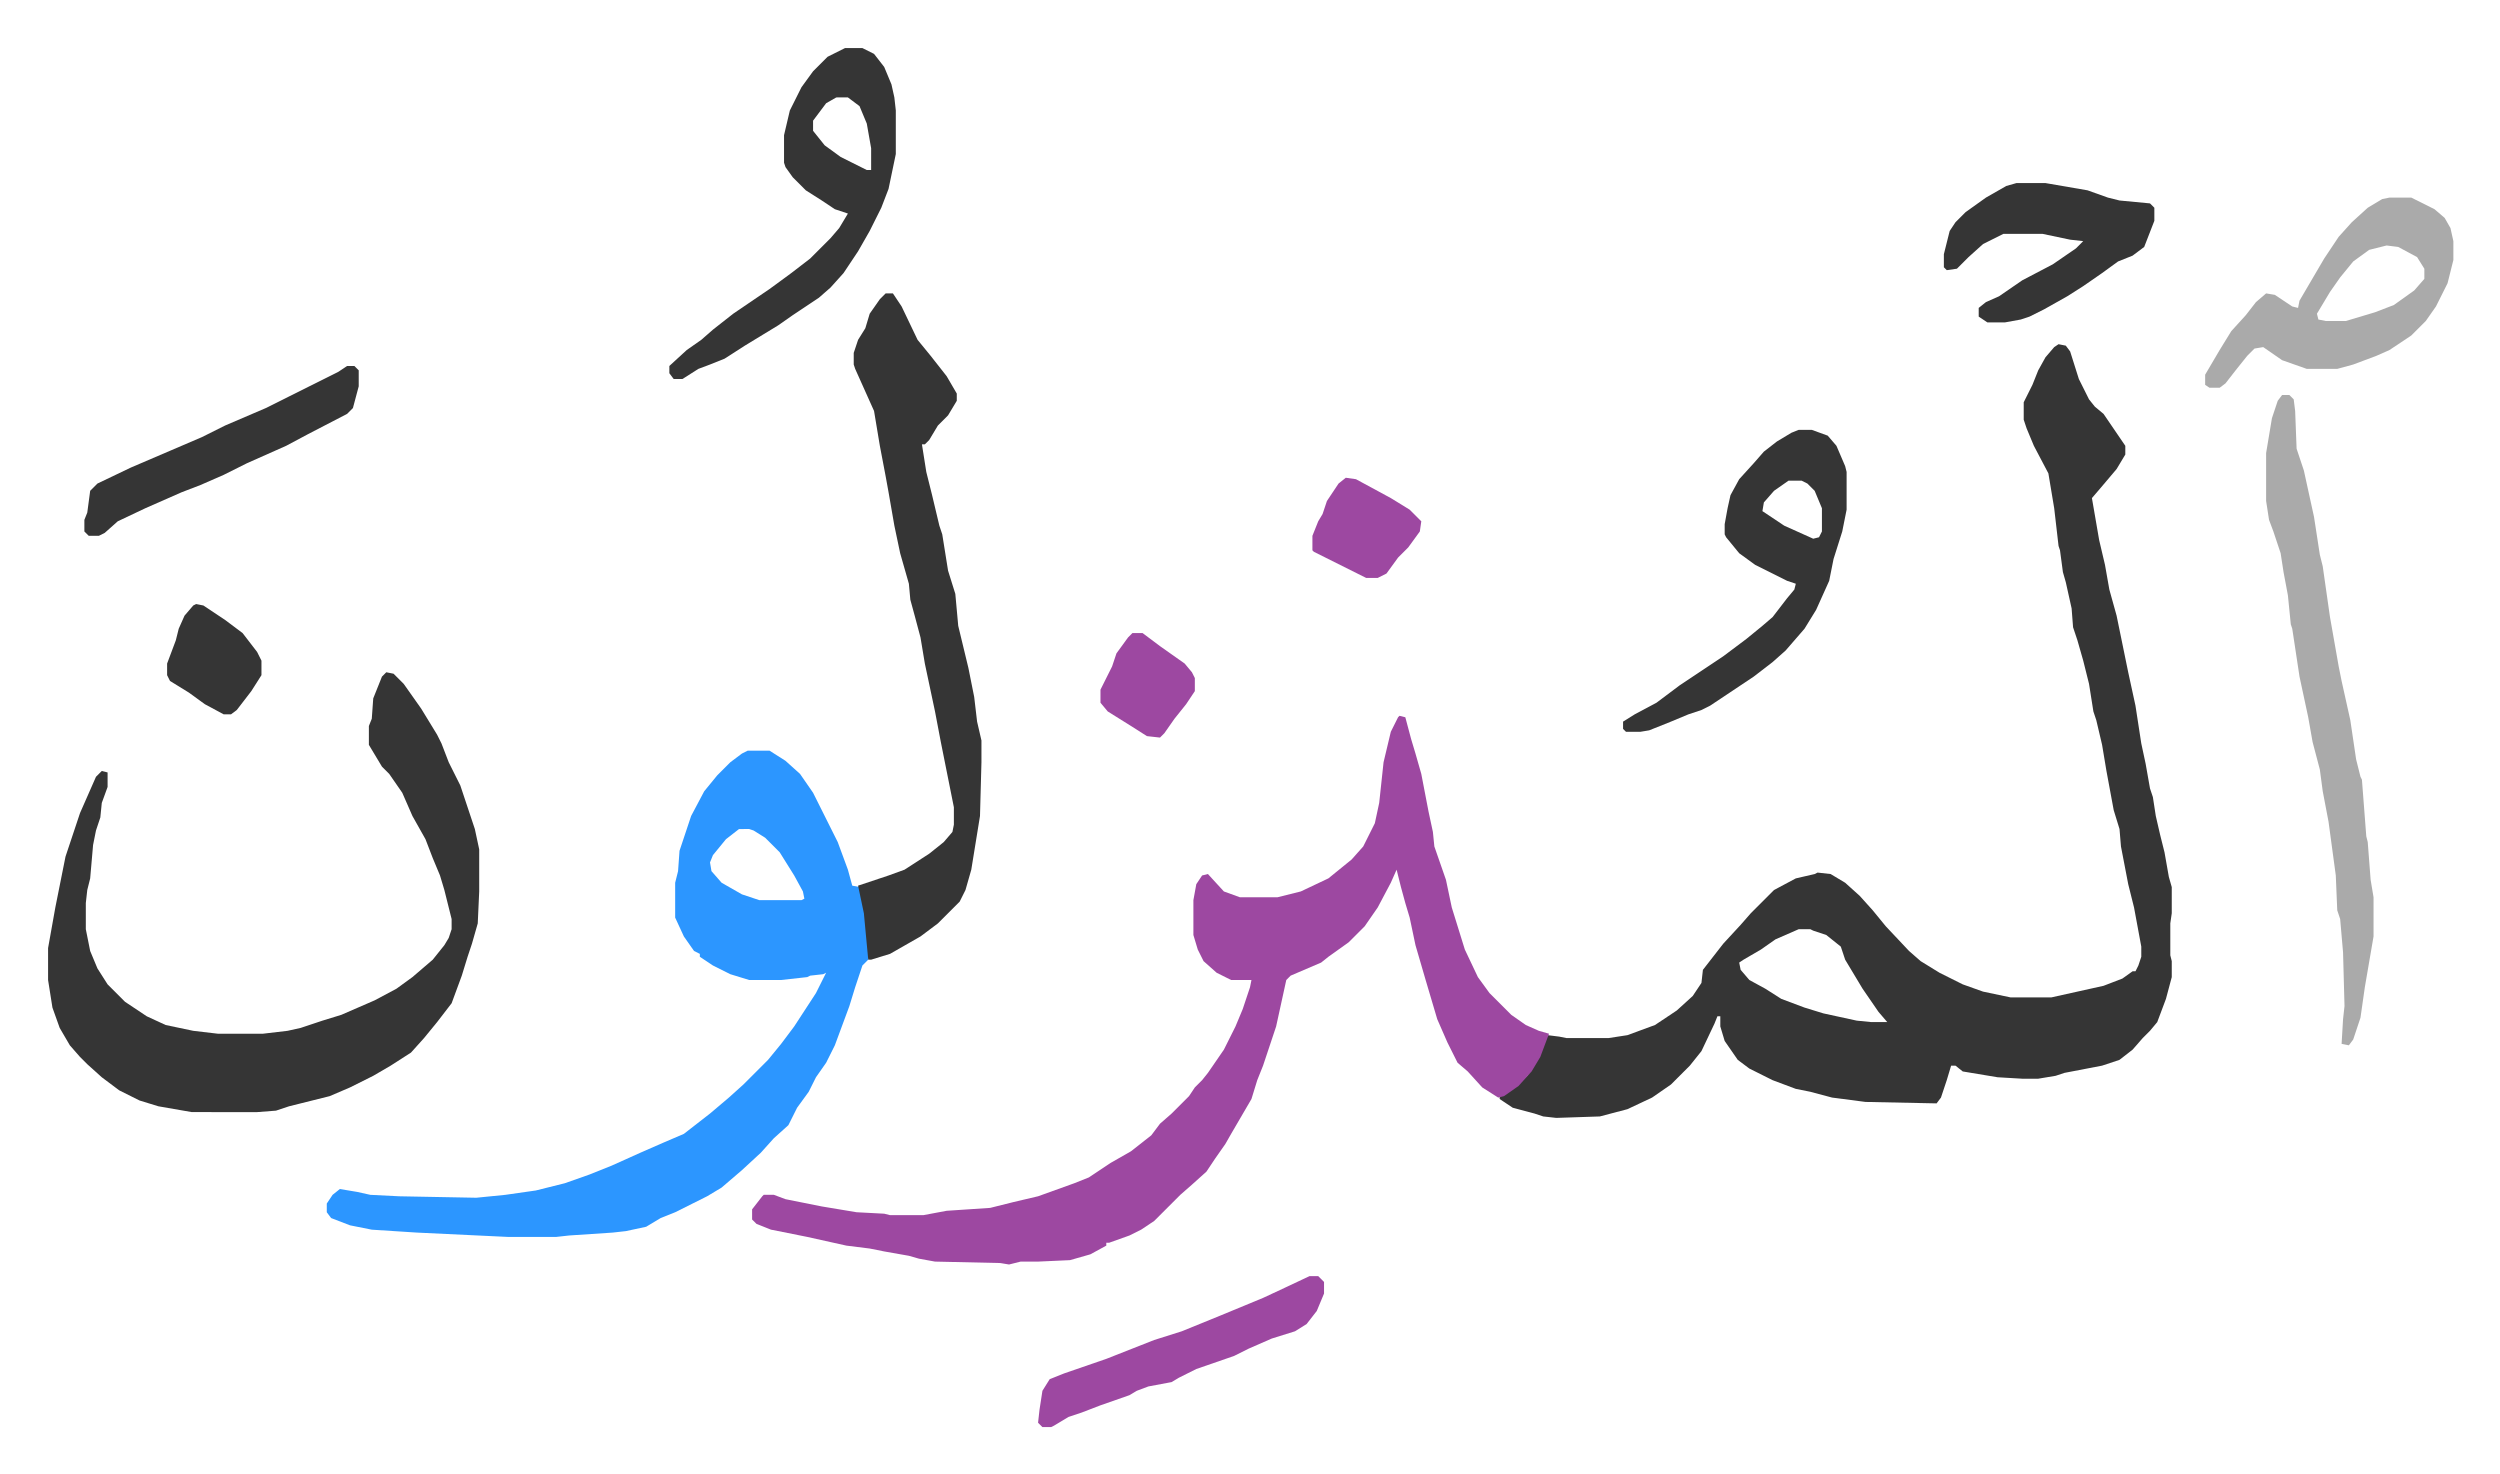 <svg xmlns="http://www.w3.org/2000/svg" role="img" viewBox="-33.12 233.88 1722.24 1015.24"><path fill="#353535" id="rule_normal" d="M1385 471l5 1 3 4 6 19 7 14 4 5 6 5 15 22v6l-6 10-11 13-6 7 5 29 4 17 3 17 5 18 8 39 5 23 4 26 3 14 3 17 2 6 2 13 3 13 3 12 3 17 2 7v18l-1 7v22l1 4v11l-4 15-6 16-5 6-5 5-7 8-9 7-12 4-26 5-6 2-12 2h-11l-17-1-24-4-5-4h-3l-3 10-4 12-3 4-49-1-23-3-15-4-10-2-16-6-16-8-8-6-9-13-3-10v-7h-2l-2 5-9 19-8 10-13 13-13 9-17 8-19 5-30 1-9-1-6-2-15-4-9-6v-2l9-5 10-9 8-13 6-15 8 1 5 1h29l13-2 19-7 15-10 11-10 6-9 1-9 14-18 12-13 7-8 16-16 15-8 13-3 2-1 9 1 10 6 10 9 9 10 9 11 16 17 8 7 13 8 16 8 14 5 19 4h28l36-8 13-5 7-5h2l2-4 2-6v-7l-5-27-4-16-5-26-1-12-4-13-5-27-3-18-4-17-2-6-3-19-4-16-4-14-3-9-1-13-4-18-2-7-2-15-1-3-3-26-4-24-10-19-5-12-2-6v-12l6-12 4-10 5-9 6-7zm-179 403l-16 7-10 7-12 7-3 2 1 5 6 7 11 6 11 7 16 6 13 4 23 5 10 1h11l-6-7-11-16-12-20-3-9-10-8-9-3-2-1z"/><path fill="#9d48a1" id="rule_ikhfa" d="M931 727l4 1 4 15 3 10 4 14 5 26 3 14 1 10 8 23 4 19 9 29 9 19 8 11 15 15 10 7 9 4 7 2-6 16-6 10-9 10-10 7-4 1-11-7-10-11-7-6-7-14-7-16-8-27-7-24-4-19-3-10-3-11-3-12-4 9-9 17-9 13-11 11-14 10-5 4-21 9-3 3-7 32-6 18-3 9-4 10-4 13-7 12-7 12-4 7-7 10-6 9-10 9-8 7-18 18-9 6-8 4-14 5h-2v2l-11 6-14 4-22 1h-12l-8 2-6-1-45-1-11-2-7-2-17-3-10-2-16-2-27-6-25-5-10-4-3-3v-7l7-9 1-1h7l8 3 25 5 24 4 19 1 4 1h23l16-3 30-2 16-4 17-4 25-9 10-4 15-10 14-8 14-11 6-8 8-7 12-12 4-6 5-5 4-5 11-16 8-16 5-12 5-15 1-5h-14l-10-5-9-8-4-8-3-10v-24l2-11 4-6 4-1 11 12 11 4h26l16-4 19-9 16-13 8-9 8-16 3-14 3-28 5-21 5-10z"/><path fill="#2c96ff" id="rule_madd_permissible_2_4_6" d="M482 751h15l11 7 10 9 9 13 17 34 7 19 3 11 5 1 4 18 2 19v13l-4 4-5 15-4 13-10 27-6 12-7 10-5 10-8 11-6 12-10 9-9 10-13 12-14 12-10 6-22 11-10 4-10 6-14 3-9 1-30 2-9 1h-33l-63-3-31-2-15-3-13-5-3-4v-6l4-6 5-4 12 2 9 2 20 1 53 1 20-2 21-3 20-5 17-6 15-6 20-9 16-7 14-6 18-14 13-11 10-9 17-17 9-11 9-12 15-23 7-14-2 1-9 1-2 1-18 2h-22l-13-4-12-6-9-6v-2l-4-2-7-10-6-13v-24l2-8 1-14 8-24 9-17 9-11 9-9 8-6zm-6 54l-9 7-9 11-2 5 1 6 7 8 14 8 12 4h29l2-1-1-5-6-11-10-16-10-10-8-5-3-1z"/><path fill="#353535" id="rule_normal" d="M233 697l5 1 7 7 12 17 11 18 3 6 5 13 8 16 10 30 3 14v29l-1 22-4 14-3 9-4 13-7 19-10 13-9 11-9 10-14 9-12 7-16 8-14 6-20 5-8 2-9 3-13 1H99l-23-4-13-4-14-7-12-9-10-9-5-5-7-8-7-12-5-14-3-19v-22l5-28 4-20 3-15 3-9 7-21 11-25 4-4 4 1v10l-4 11-1 10-3 9-2 10-2 23-2 8-1 9v18l3 15 5 12 7 11 12 12 15 10 13 6 19 4 17 2h31l17-2 9-2 15-5 13-4 23-10 15-8 11-8 14-12 8-10 3-5 2-6v-7l-5-20-3-10-5-12-5-13-9-16-7-16-9-13-5-5-9-15v-13l2-5 1-14 6-15zm344-261h5l6 9 11 23 9 11 11 14 7 12v5l-6 10-7 7-6 10-3 3h-2l3 19 4 16 5 21 2 6 4 25 5 16 2 22 7 29 4 20 2 17 3 13v15l-1 37-6 37-4 14-4 8-10 10-5 5-12 9-14 8-7 4-13 4h-2l-3-32-4-19 21-7 11-4 17-11 10-8 6-7 1-5v-12l-5-25-4-20-4-21-7-33-3-18-4-15-3-11-1-11-6-21-4-19-4-23-2-11-4-21-4-24-13-29-1-3v-8l3-9 5-8 3-10 7-10z"/><path fill="#aaa" id="rule_hamzat_wasl" d="M1539 506h5l3 3 1 8 1 26 5 15 7 32 4 26 2 8 5 35 3 17 3 17 2 10 6 27 4 27 3 12 1 2 3 39 1 4 2 26 2 12v27l-6 35-3 21-5 15-3 4-5-1 1-17 1-9-1-37-2-23-2-6-1-24-5-37-4-21-2-15-5-19-3-17-6-28-5-33-1-3-2-20-3-16-2-13-5-15-3-8-2-13v-33l4-24 4-12z"/><path fill="#353535" id="rule_normal" d="M549 267h12l8 4 7 9 5 12 2 9 1 9v30l-5 24-5 13-8 16-8 14-10 15-9 10-8 7-18 12-10 7-23 14-14 9-10 4-8 3-11 7h-6l-3-4v-5l12-11 10-7 8-7 14-11 25-17 15-11 13-10 9-9 5-5 6-7 6-10-9-3-9-6-11-7-9-9-5-7-1-3v-19l4-17 8-16 8-11 10-10zm-6 34l-7 4-9 12v7l8 10 11 8 18 9h3v-15l-3-17-5-12-8-6zm663 229h9l11 4 6 7 6 14 1 4v26l-3 15-6 19-3 15-9 20-8 13-13 15-9 8-13 10-15 10-15 10-6 3-9 3-12 5-15 6-6 1h-10l-2-2v-5l8-5 15-8 16-12 15-10 15-10 16-12 11-9 7-6 10-13 5-6 1-4-6-2-22-11-11-8-9-11-1-2v-7l2-11 2-9 6-11 10-11 7-8 9-7 10-6zm-7 35l-10 7-7 8-1 6 15 10 20 9 4-1 2-4v-16l-5-12-5-5-4-2z"/><path fill="#aaa" id="rule_hamzat_wasl" d="M1613 370h15l16 8 7 6 4 7 2 9v13l-4 16-8 16-7 10-10 10-15 10-9 4-16 6-11 3h-21l-17-6-13-9-6 1-5 5-8 10-7 9-4 3h-7l-3-2v-7l10-17 8-13 10-11 7-9 7-6 6 1 12 8 4 1 1-5 17-29 10-15 9-10 11-10 10-6zm-2 33l-12 3-11 8-9 11-7 10-9 15 1 4 5 1h14l20-6 13-5 14-10 7-8v-7l-5-8-13-7z"/><path fill="#353535" id="rule_normal" d="M1356 360h20l29 5 14 5 8 2 21 2 3 3v9l-7 18-8 6-10 4-11 8-13 9-11 7-16 9-10 5-6 2-11 2h-12l-6-4v-6l5-4 9-4 16-11 21-11 16-11 5-5-9-1-19-4h-27l-14 7-10 9-8 8-7 1-2-2v-9l4-16 4-6 7-7 14-10 14-8zM206 486h5l3 3v11l-4 15-4 4-27 14-15 8-27 12-16 8-16 7-13 5-25 11-19 9-9 8-4 2h-7l-3-3v-8l2-5 2-15 5-5 23-11 28-12 21-9 16-8 28-12 16-8 34-17z"/><path fill="#9d48a1" id="rule_ikhfa" d="M869 1113h6l4 4v8l-5 12-7 9-8 5-16 5-16 7-10 5-26 9-12 6-5 3-16 3-8 3-5 3-20 7-13 5-9 3-10 6-2 1h-6l-3-3 1-9 2-13 5-8 10-4 29-10 33-13 19-6 27-11 29-12 15-7zm25-550l7 1 24 13 13 8 8 8-1 7-8 11-7 7-8 11-6 3h-8l-30-15-6-3-1-1v-10l4-10 3-5 3-9 8-12z"/><path fill="#353535" id="rule_normal" d="M102 650l5 1 15 10 12 9 10 13 3 6v10l-7 11-10 13-4 3h-5l-13-7-11-8-13-8-2-4v-8l6-16 2-8 4-9 6-7z"/><path fill="#9d48a1" id="rule_ikhfa" d="M747 670h7l12 9 17 12 5 6 2 4v9l-6 9-8 10-7 10-3 3-9-1-11-7-16-10-5-6v-9l5-10 3-6 3-9 8-11z"/></svg>
